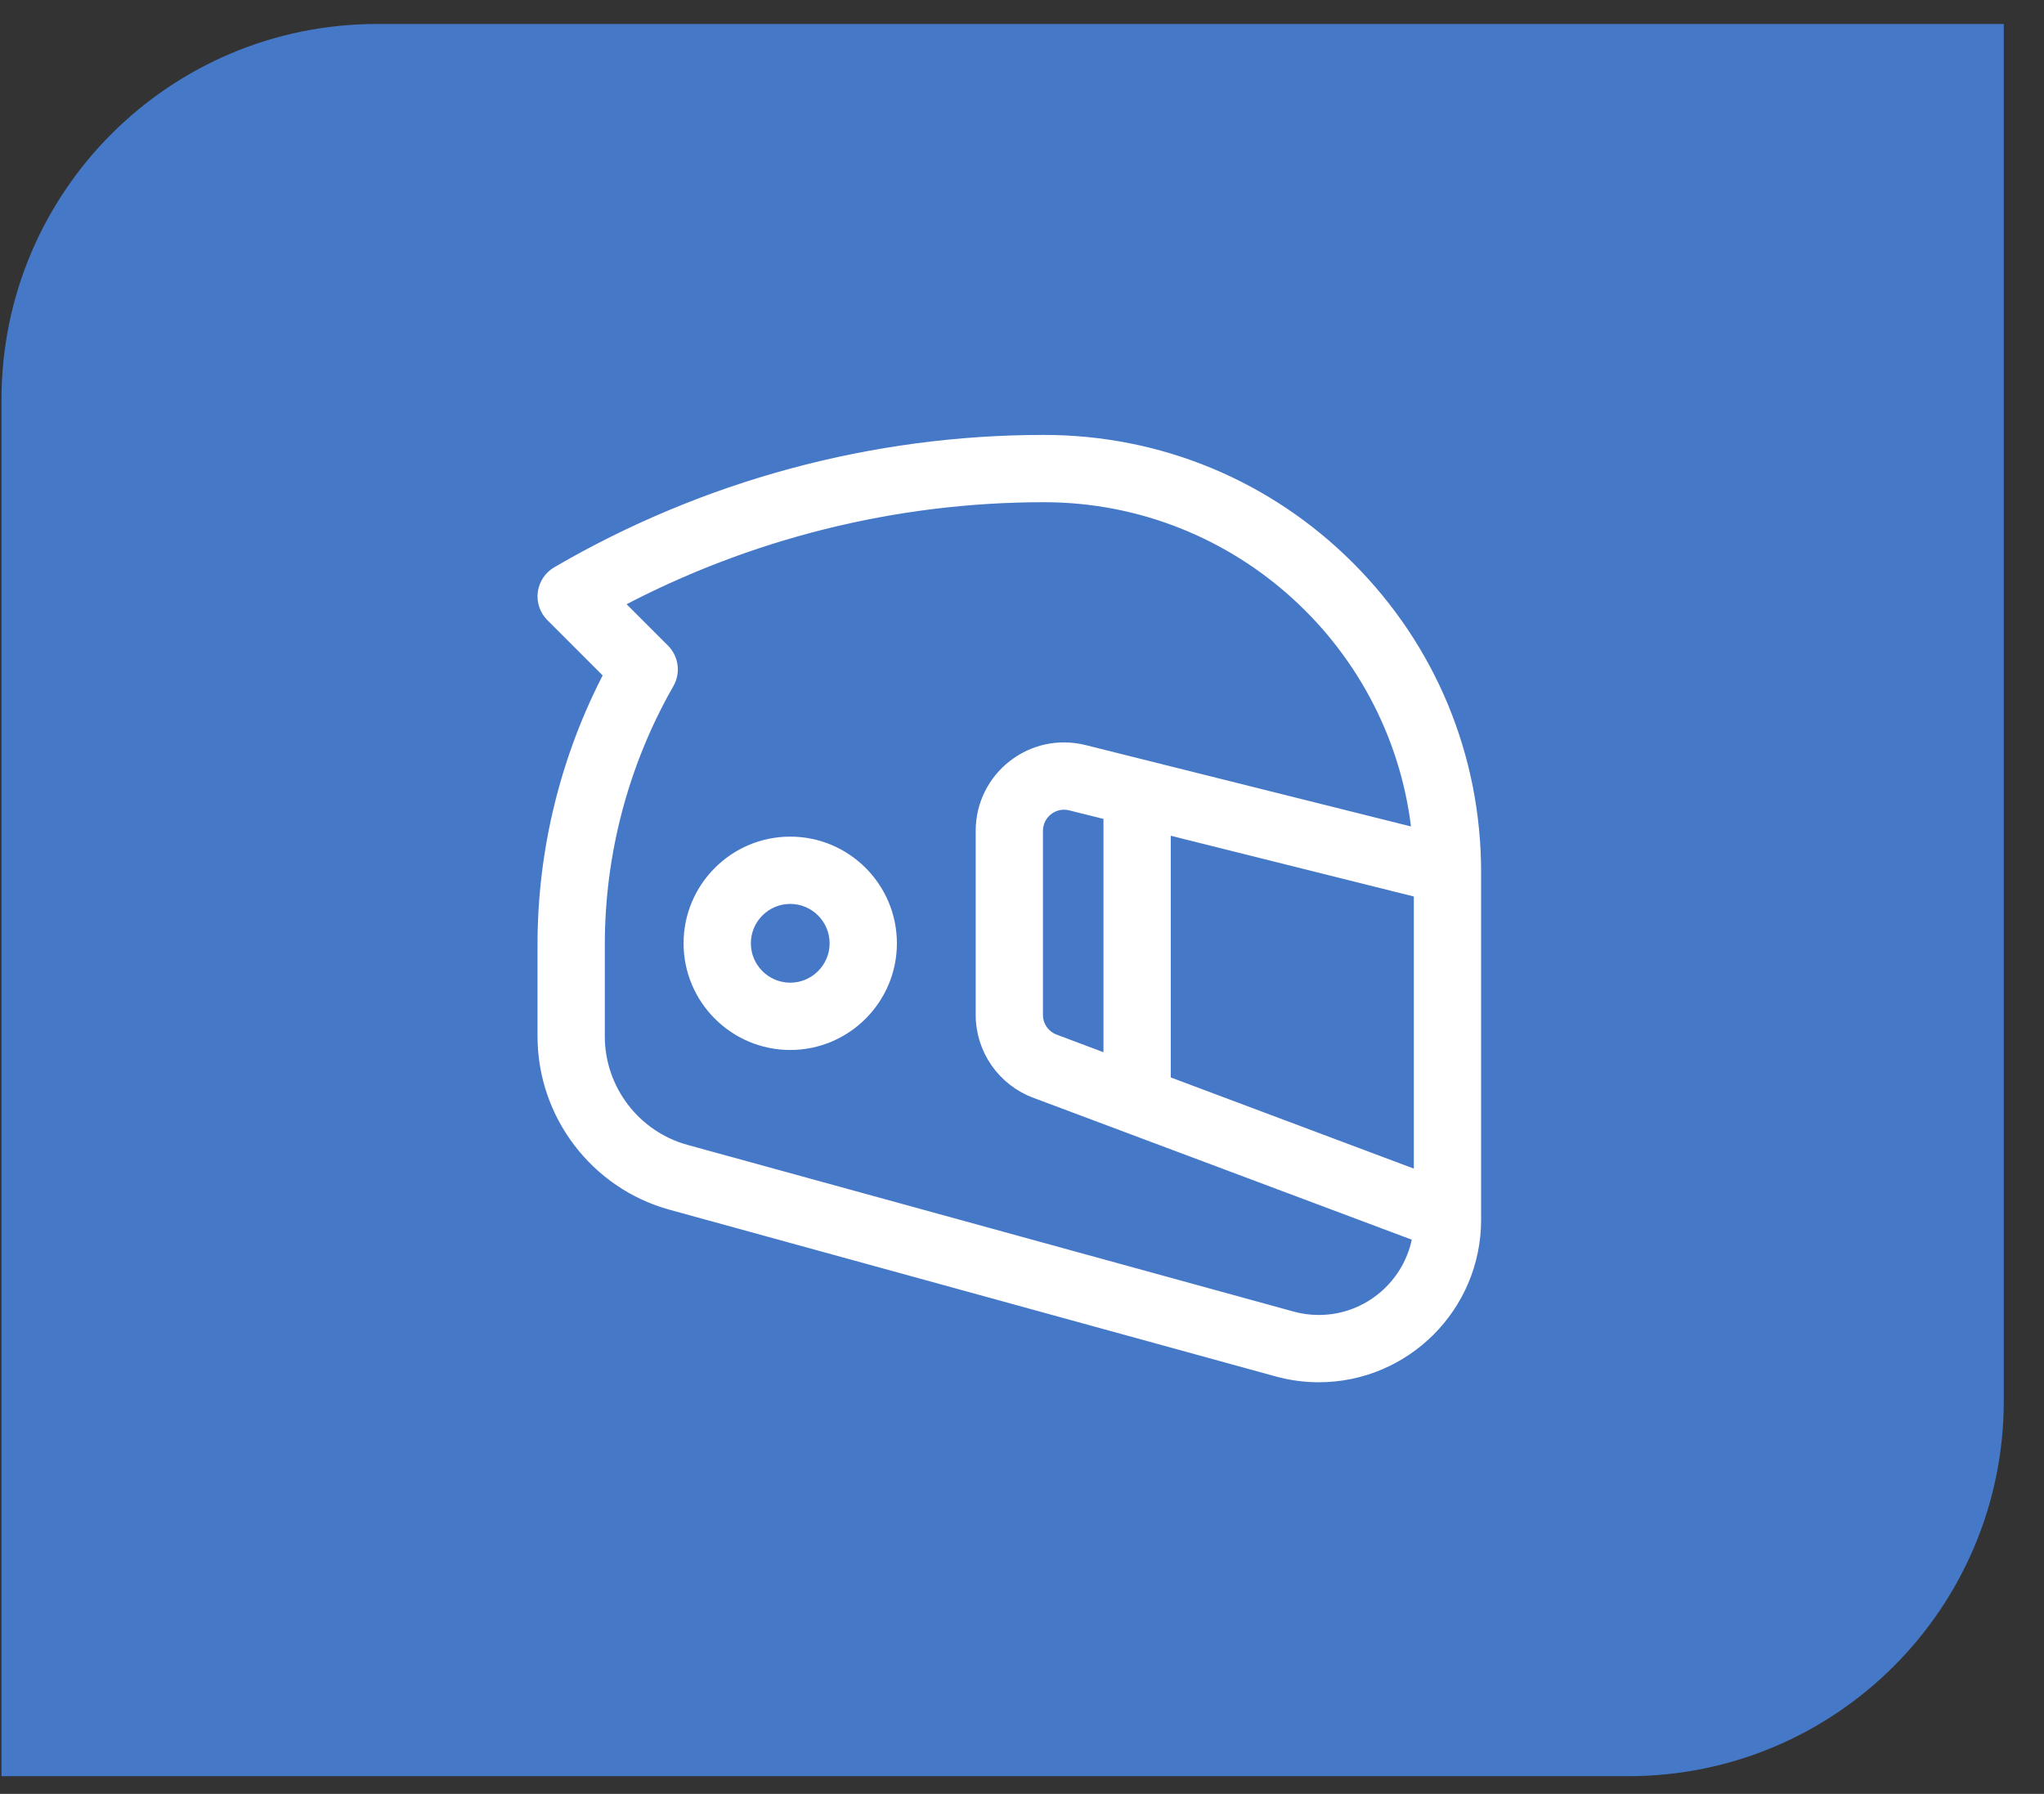<svg width="49" height="43" viewBox="0 0 49 43" fill="none" xmlns="http://www.w3.org/2000/svg">
<rect x="0" y="0" width="49" height="43" fill="#333333" stroke="none"/>
<path d="M0.036 9.575C0.036 4.604 4.065 0.575 9.036 0.575H48.036V33.575C48.036 38.545 44.007 42.575 39.036 42.575H0.036V9.575Z" fill="#4678C8"/>
<path d="M32.33 13.601C30.379 11.65 27.784 10.575 25.024 10.575C20.93 10.575 16.898 11.665 13.362 13.728C13.186 13.831 13.068 14.009 13.041 14.211C13.015 14.413 13.084 14.615 13.228 14.759L14.631 16.162C13.586 18.155 13.036 20.383 13.036 22.638V24.844C13.036 26.709 14.292 28.358 16.091 28.853L30.623 32.849C30.946 32.938 31.28 32.983 31.615 32.983C33.678 32.983 35.356 31.304 35.356 29.241V20.907C35.356 18.147 34.282 15.553 32.33 13.601ZM27.916 25.93V19.841L34.043 21.372V28.228L27.916 25.93ZM25.279 24.941C25.022 24.845 24.852 24.6 24.852 24.326V19.916C24.852 19.488 25.254 19.175 25.668 19.279L26.603 19.512V25.438L25.279 24.941ZM31.615 31.67C31.397 31.67 31.181 31.641 30.971 31.583L16.439 27.587C15.209 27.248 14.349 26.12 14.349 24.844V22.638C14.349 20.443 14.924 18.276 16.013 16.371C16.16 16.114 16.116 15.791 15.907 15.581L14.771 14.445C17.922 12.77 21.448 11.888 25.024 11.888C29.694 11.888 33.546 15.455 33.998 20.008L25.987 18.005C24.744 17.694 23.54 18.634 23.54 19.916V24.326C23.54 25.147 24.049 25.882 24.817 26.171L34.014 29.619C33.832 30.779 32.825 31.67 31.615 31.67Z" fill="white" stroke="white" stroke-width="0.3"/>
<path d="M18.944 20.204C17.617 20.204 16.537 21.284 16.537 22.611C16.537 23.938 17.617 25.018 18.944 25.018C20.271 25.018 21.351 23.938 21.351 22.611C21.351 21.284 20.271 20.204 18.944 20.204ZM18.944 23.705C18.341 23.705 17.85 23.214 17.85 22.611C17.85 22.008 18.341 21.517 18.944 21.517C19.547 21.517 20.038 22.008 20.038 22.611C20.038 23.214 19.547 23.705 18.944 23.705Z" fill="white" stroke="white" stroke-width="0.3"/>
</svg>
